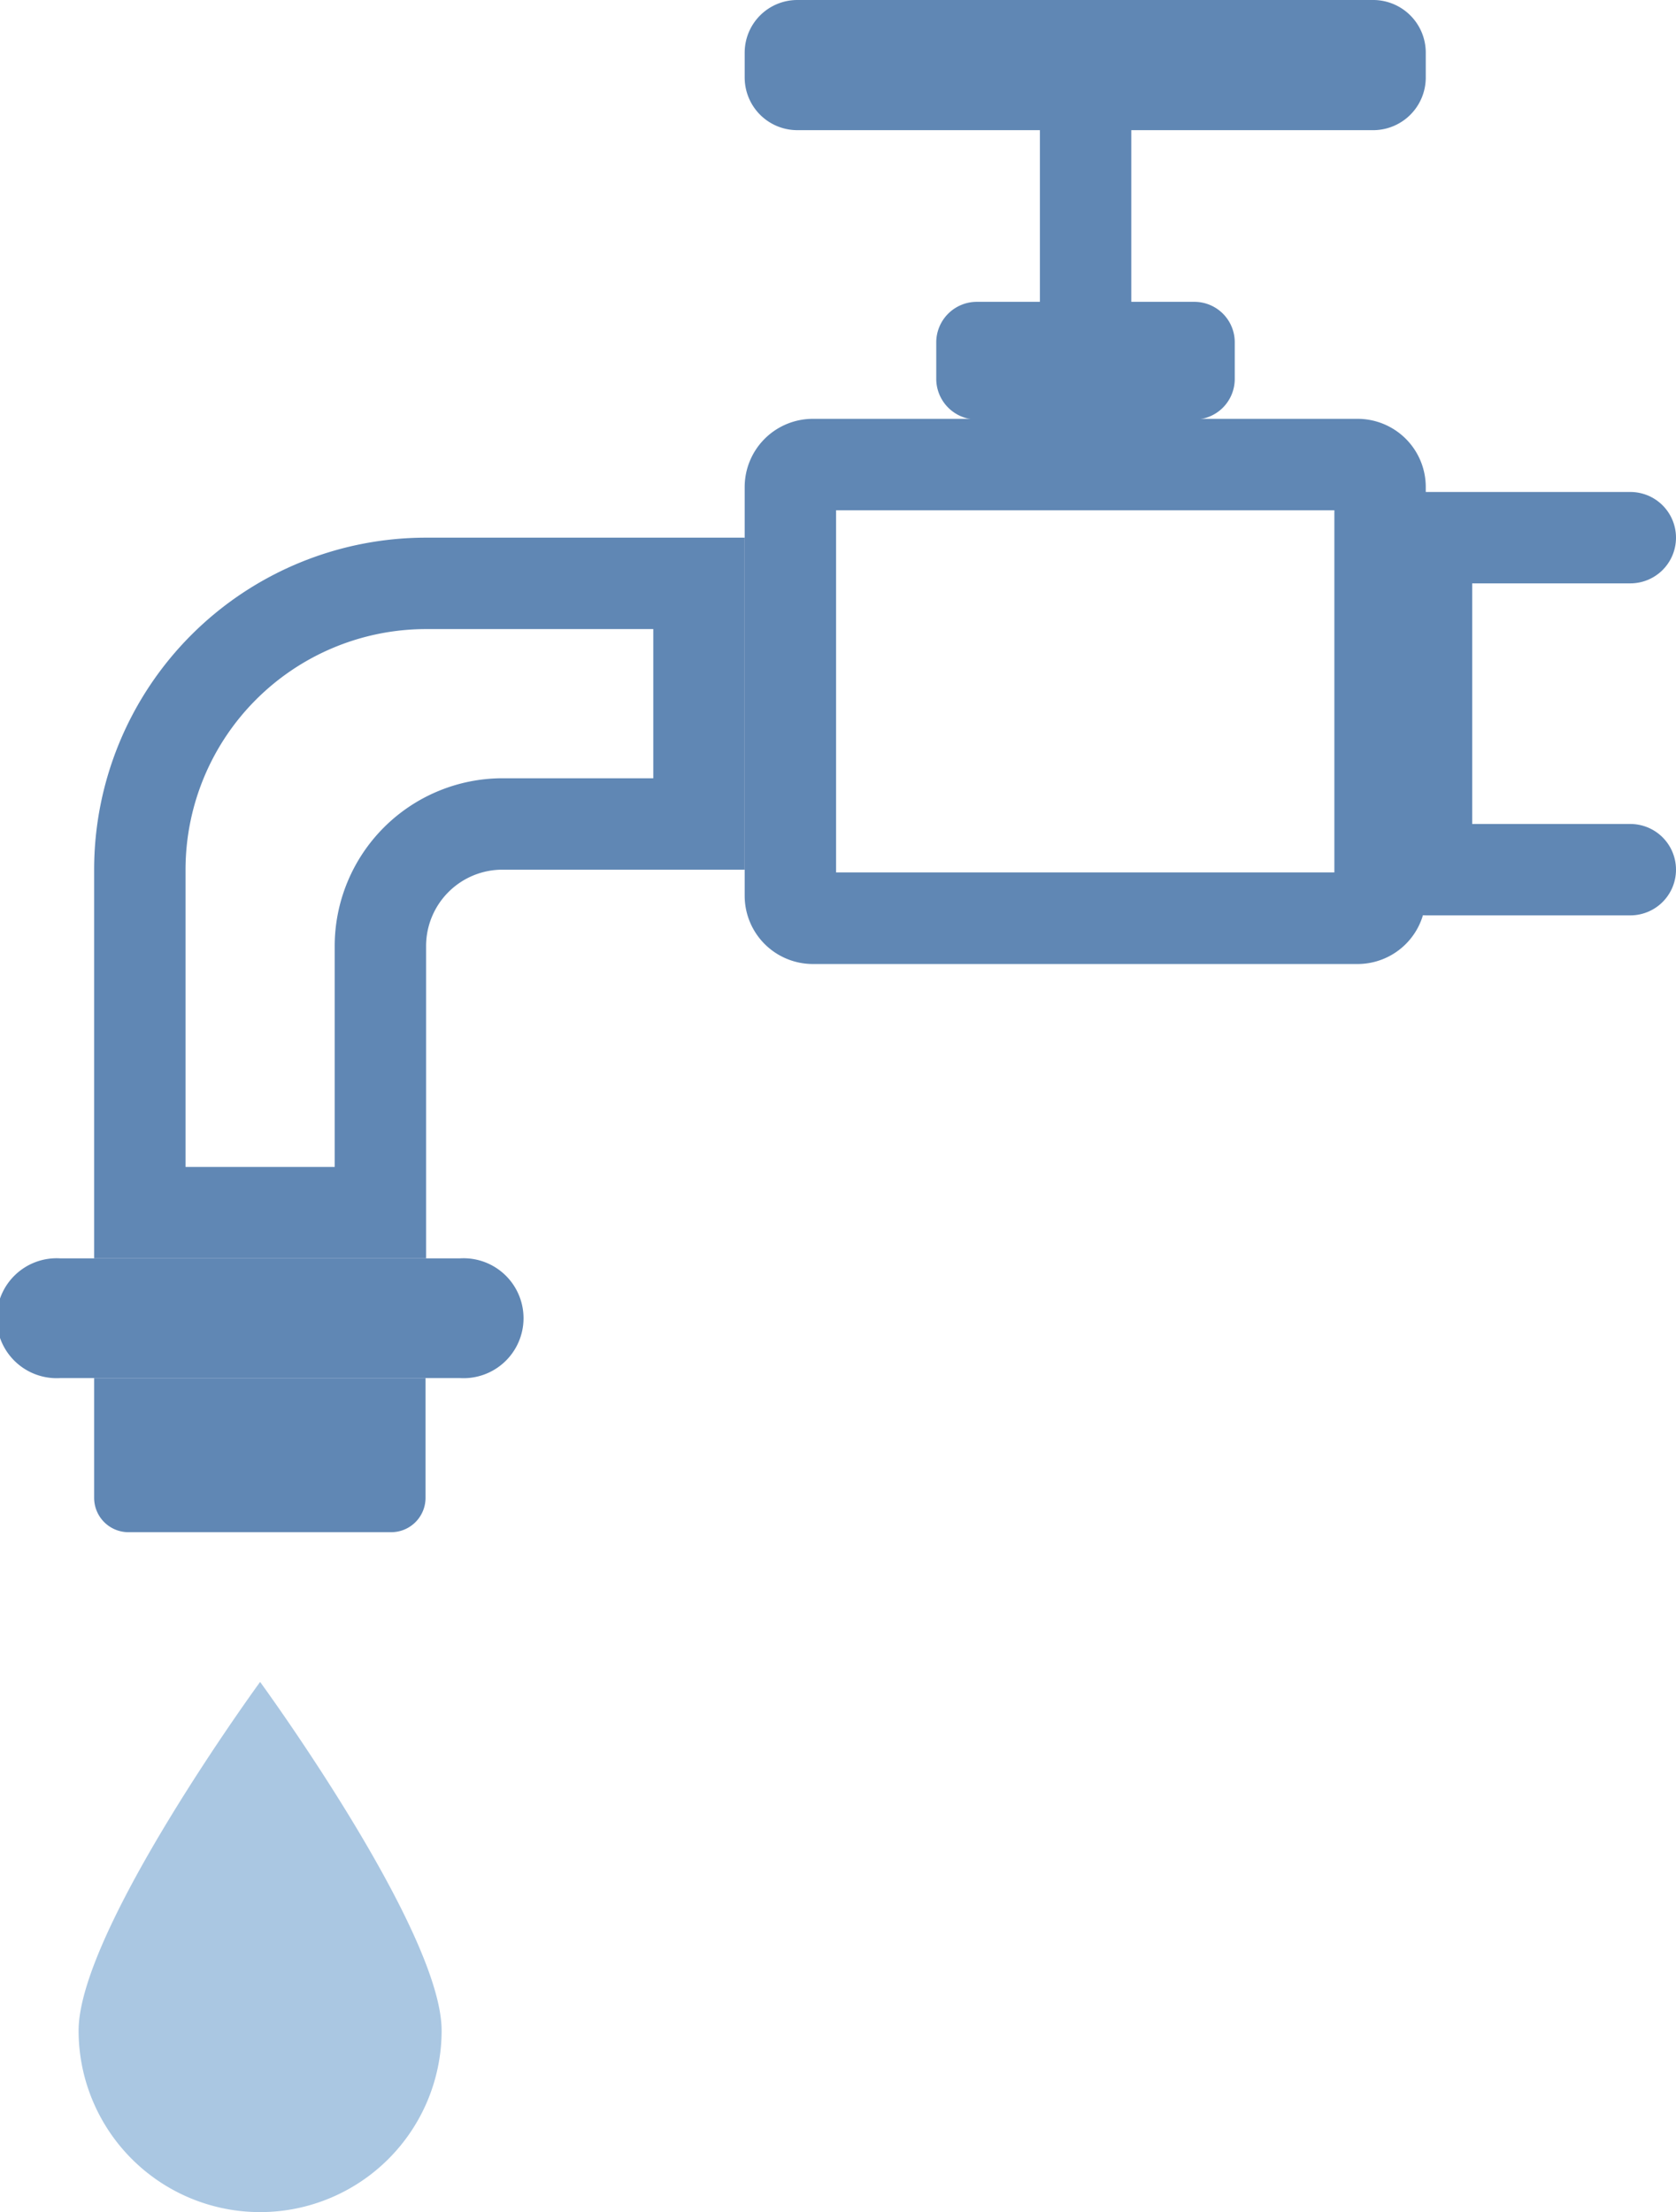 <svg id="Layer_1" data-name="Layer 1" xmlns="http://www.w3.org/2000/svg" viewBox="0 0 91.69 121"><defs><style>.cls-1{fill:#6087b4}.cls-2{fill:none;stroke:#6087b4;stroke-linecap:round;stroke-linejoin:round;stroke-width:5px}</style></defs><path class="cls-1" d="M25.18 68.83H3.28a3.28 3.28 0 100 6.55h21.9a3.28 3.28 0 100-6.55z"/><path class="cls-1" d="M35.74 34.41v8.16h-8.25a9.19 9.19 0 00-9.18 9.18v12.08h-8.16V47.57a13.17 13.17 0 0113.16-13.16h12.43m5-5H23.31A18.16 18.16 0 005.15 47.57v21.26h18.16V51.75a4.18 4.18 0 014.18-4.18h13.25V29.41z"/><path class="cls-2" d="M89.19 47.57H78.04V29.41h11.15"/><path class="cls-1" d="M73 27.91v19.81H45.74V27.91H73m1.27-5h-29.8a3.73 3.73 0 00-3.73 3.73V49a3.73 3.73 0 003.73 3.73h29.84A3.73 3.73 0 0078 49V26.64a3.73 3.73 0 00-3.73-3.73zM75.17 0H43.61a2.88 2.88 0 00-2.87 2.88v1.36a2.88 2.88 0 002.87 2.88h31.56A2.88 2.88 0 0078 4.25V2.88A2.88 2.88 0 0075.17 0z"/><path class="cls-2" d="M59.39 16.51V7.12"/><path class="cls-1" d="M65.34 16.51h-11.9a2.22 2.22 0 00-2.22 2.22v2a2.23 2.23 0 002.22 2.22h11.89a2.22 2.22 0 002.22-2.22v-2a2.21 2.21 0 00-2.21-2.22zM23.31 75.38H5.15v6.55A1.88 1.88 0 007 83.81h14.4a1.88 1.88 0 001.88-1.88v-6.55z"/><path d="M24.16 111.07c0-5.48-9.93-19.07-9.93-19.07S4.3 105.59 4.3 111.07a9.93 9.93 0 0019.86 0z" fill="#aac7e2"/></svg>